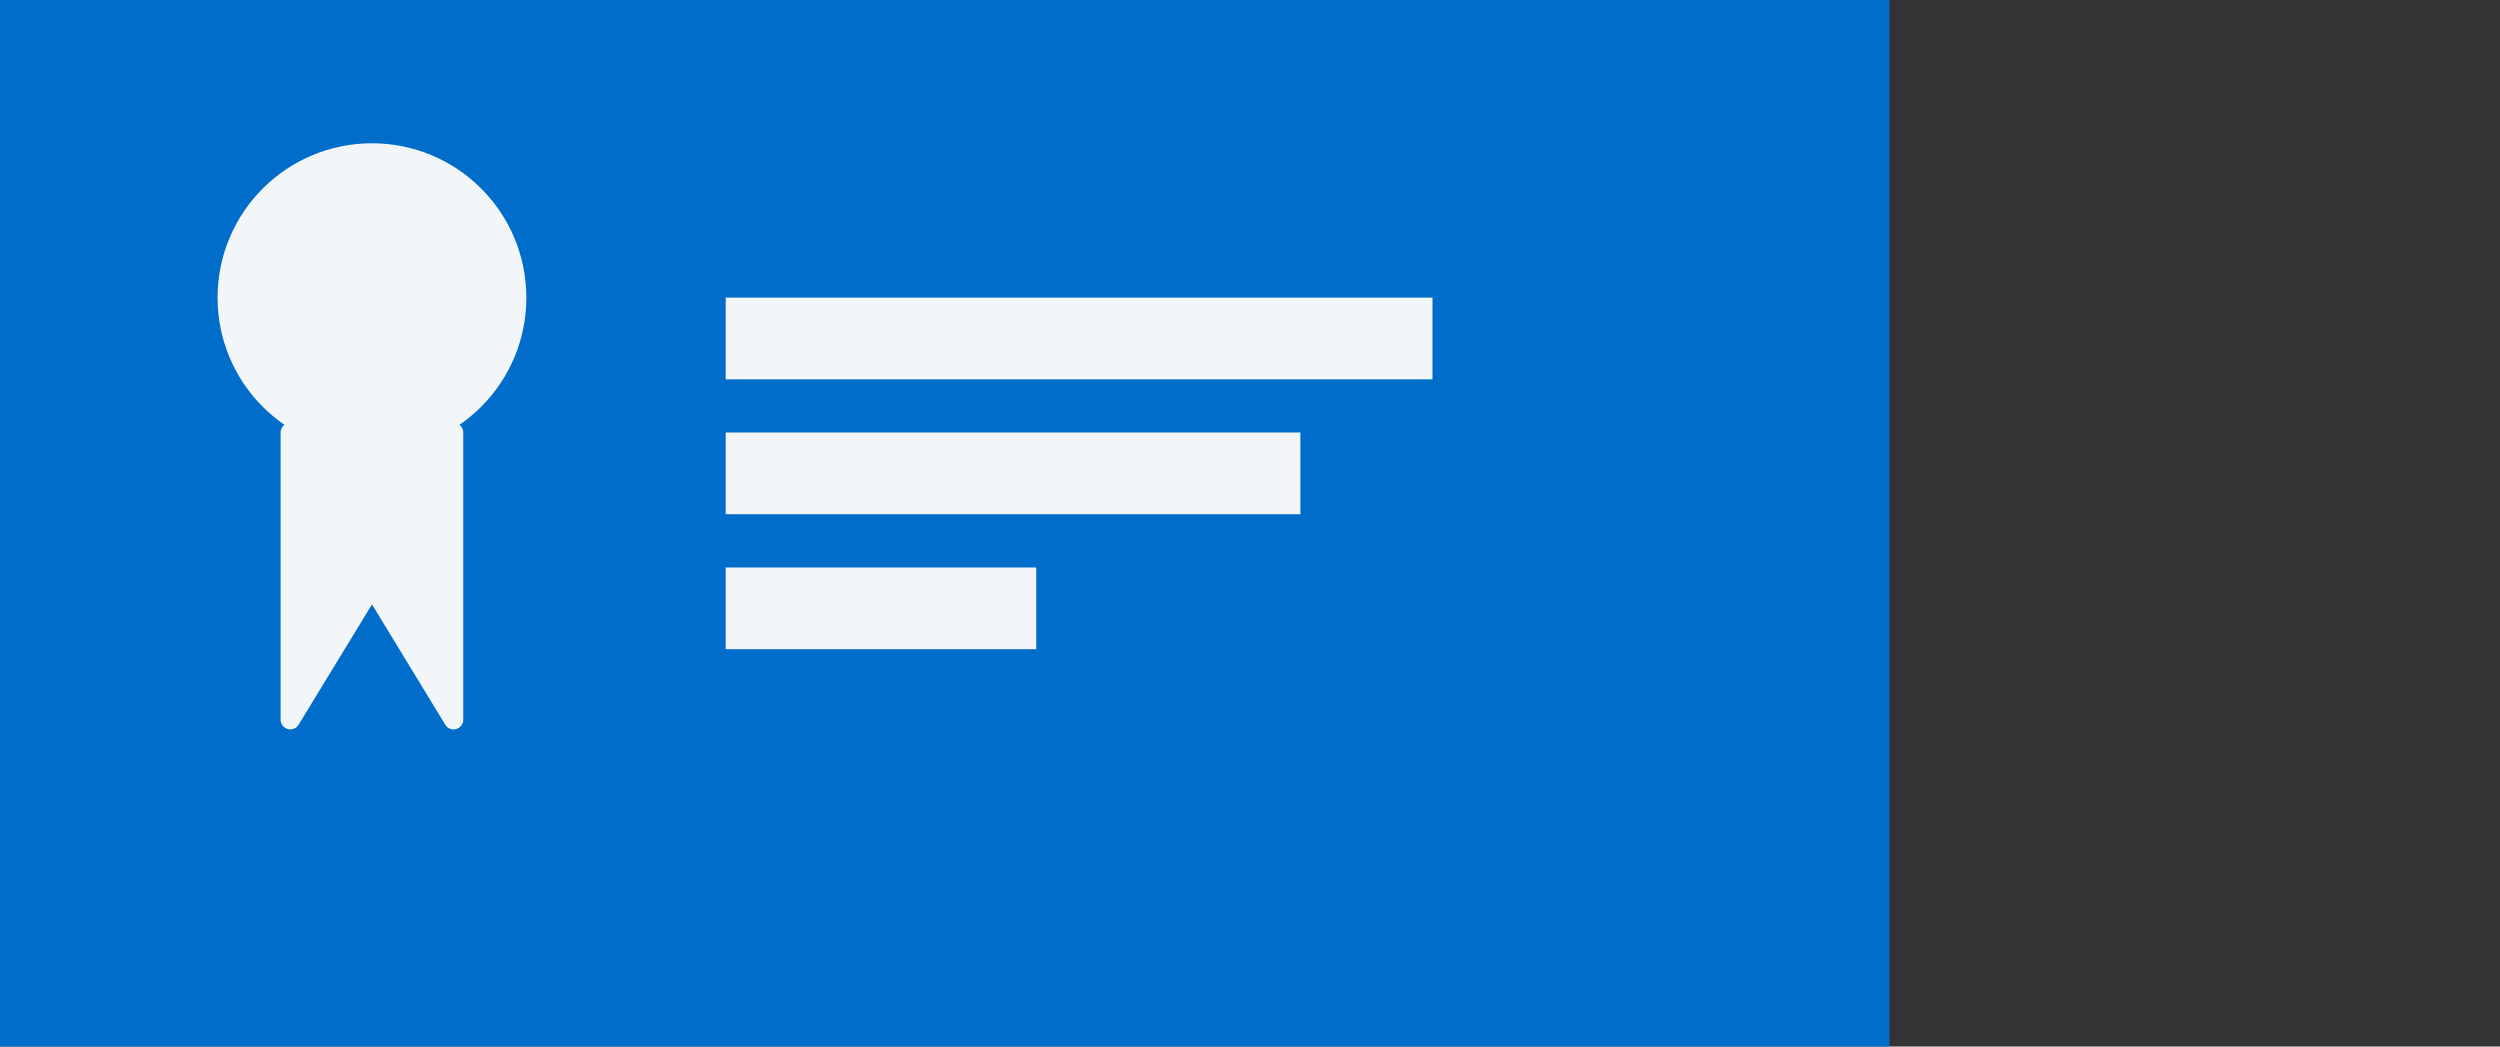 <?xml version="1.0" encoding="UTF-8"?> <svg xmlns="http://www.w3.org/2000/svg" width="129" height="54" viewBox="0 0 129 54" fill="none"><rect x="0" y="0" width="129" height="54" fill="#333333" stroke="none"/> <g clip-path="url(#clip0_1_2082)"> <path d="M12.133 57.907H0V-0.341H97.5V57.907H23.291" fill="#016DCA"></path> <path d="M19.194 22.325C23.041 22.325 26.16 19.206 26.16 15.359C26.16 11.511 23.041 8.393 19.194 8.393C15.346 8.393 12.227 11.511 12.227 15.359C12.227 19.206 15.346 22.325 19.194 22.325Z" fill="#F3F6F8" stroke="#F3F6F8" stroke-width="2" stroke-miterlimit="10" stroke-linecap="round" stroke-linejoin="round"></path> <path d="M23.403 37.136L19.195 30.226L14.979 37.136V22.317H23.403V37.136Z" fill="#F3F6F8" stroke="#F3F6F8" stroke-miterlimit="10" stroke-linecap="round" stroke-linejoin="round"></path> <path d="M73.916 15.358H37.445V19.574H73.916V15.358Z" fill="#F3F6F8"></path> <path d="M67.1 22.317H37.445V26.533H67.1V22.317Z" fill="#F3F6F8"></path> <path d="M53.469 29.282H37.445V33.498H53.469V29.282Z" fill="#F3F6F8"></path> </g> <defs> <clipPath id="clip0_1_2082"> <rect width="129" height="54" fill="white"></rect> </clipPath> </defs> </svg> 